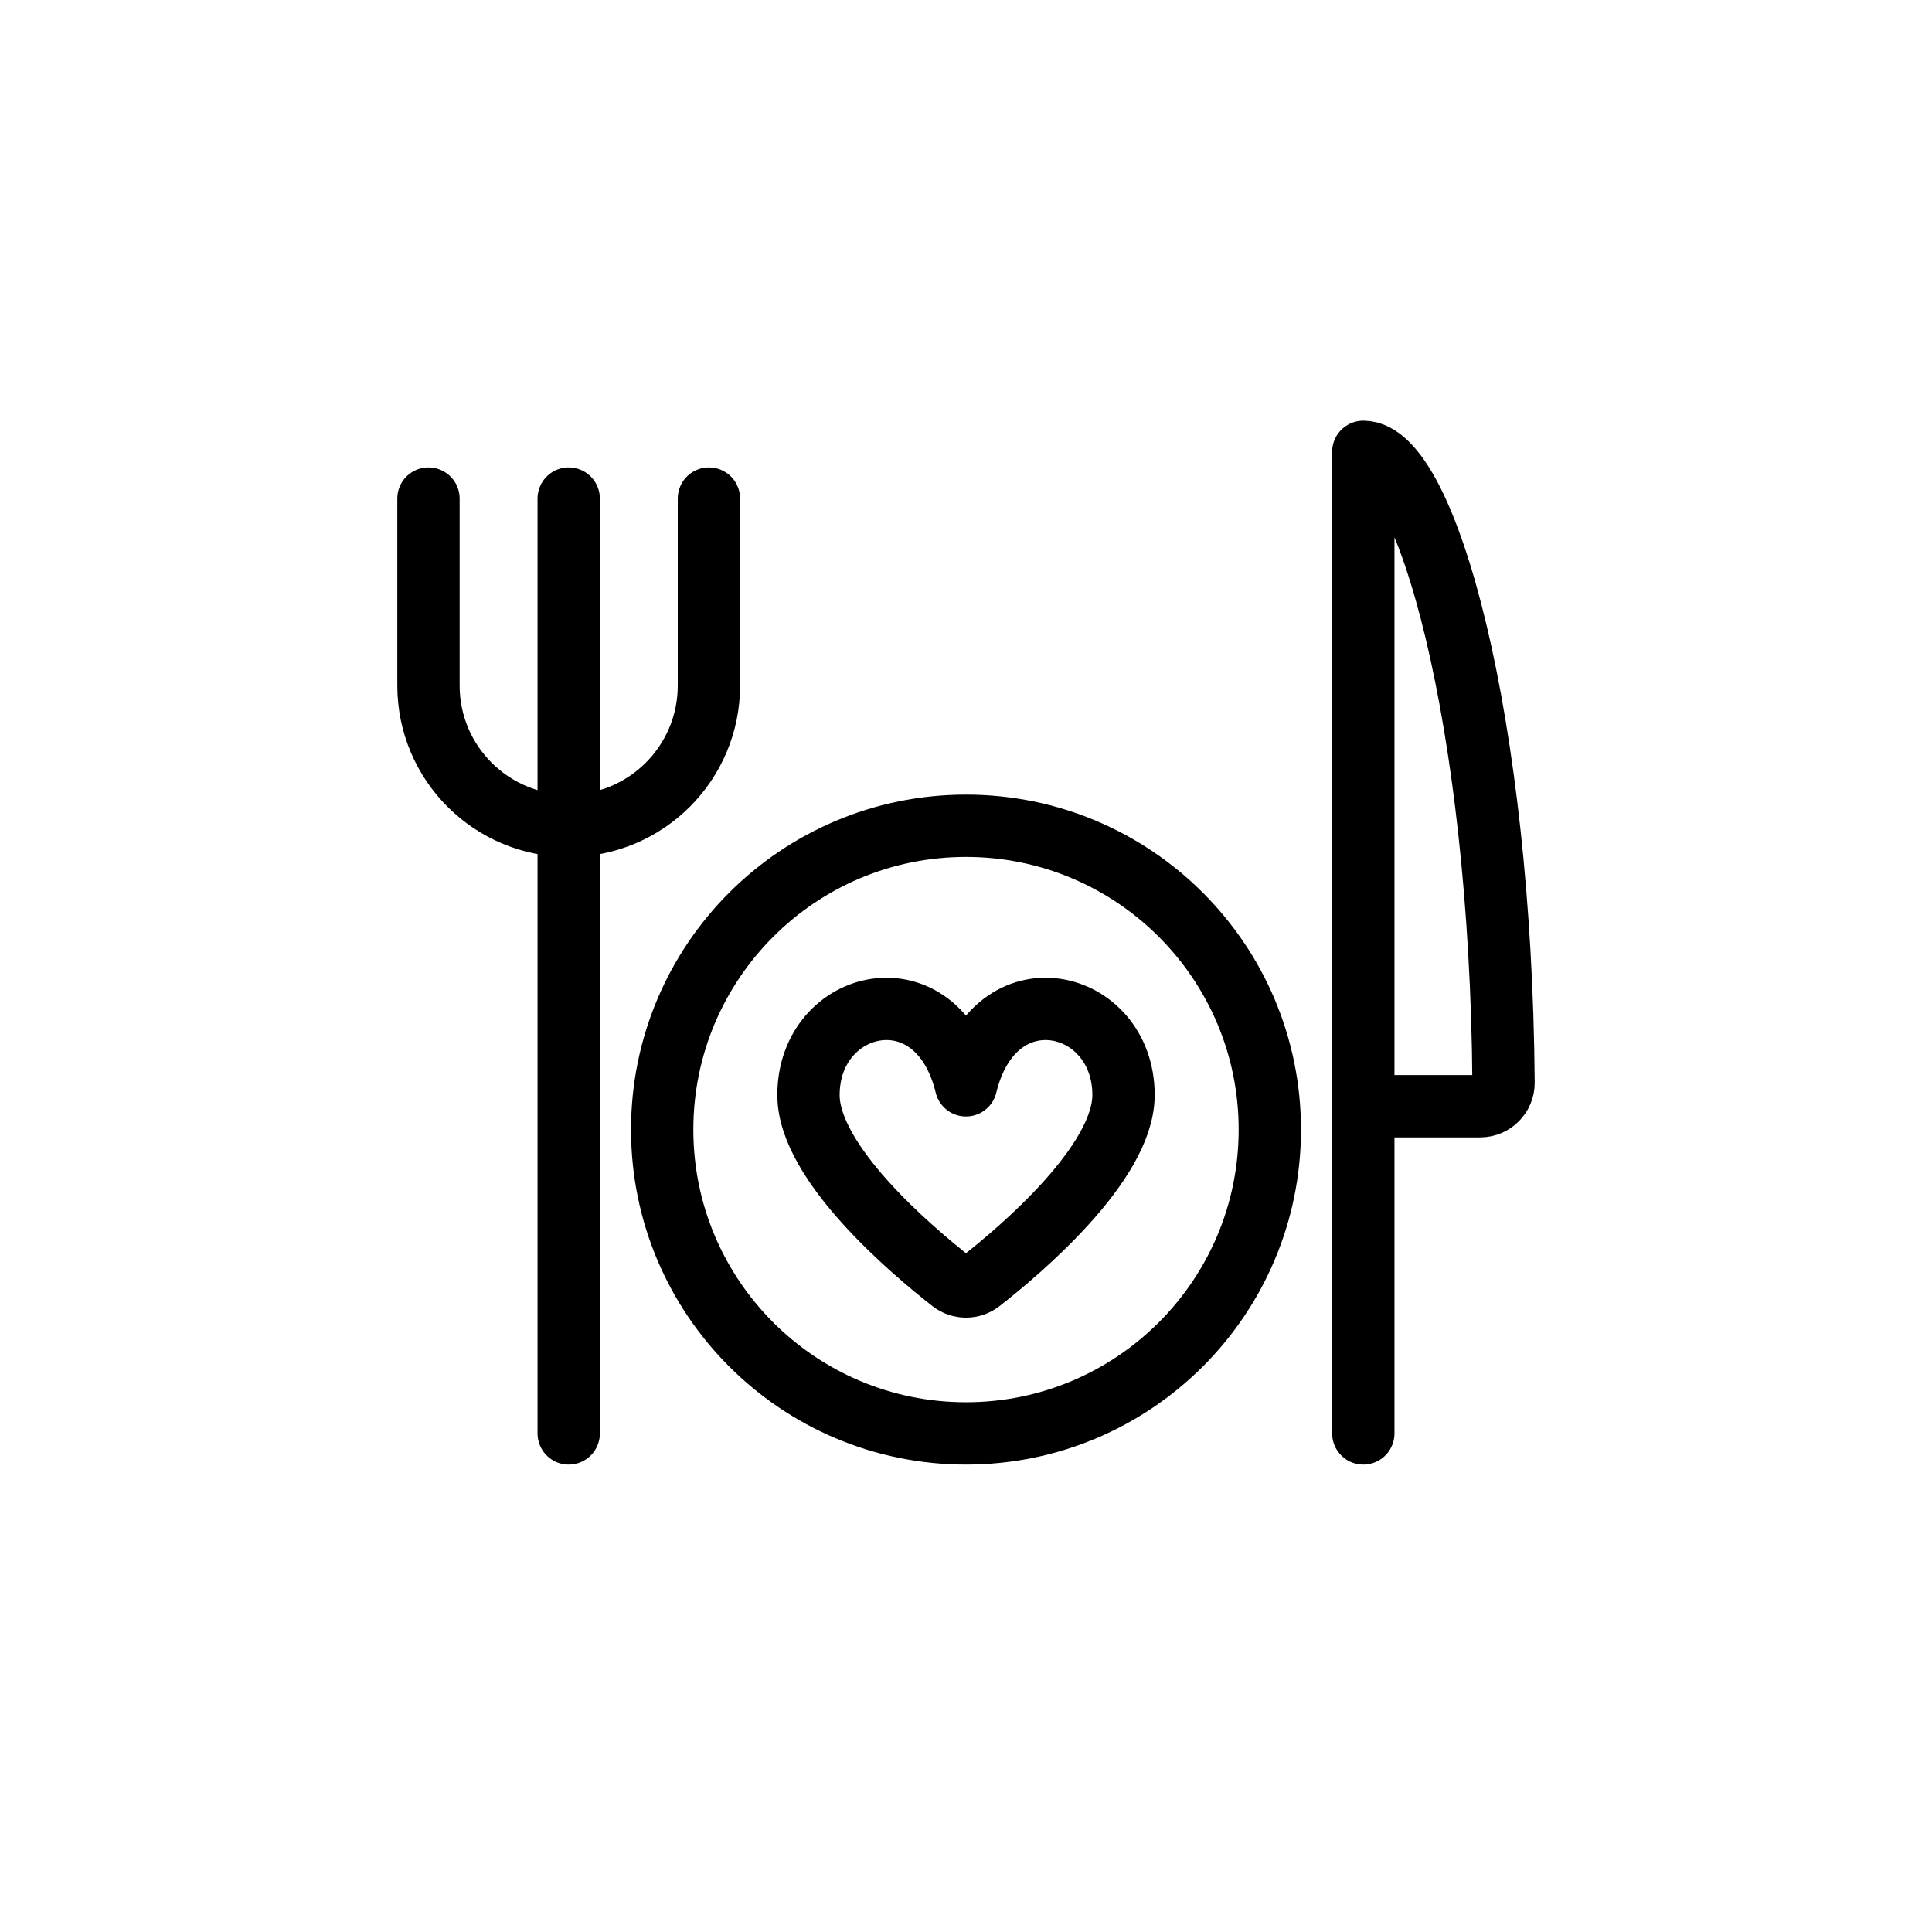 <svg width="62" height="62" viewBox="0 0 62 62"
    style="fill:none;stroke:none;fill-rule:evenodd;clip-rule:evenodd;stroke-linecap:round;stroke-linejoin:round;stroke-miterlimit:1.5;"
    version="1.1" xmlns="http://www.w3.org/2000/svg" xmlns:xlink="http://www.w3.org/1999/xlink">
    <g id="items" style="isolation: isolate">
        <g id="blend" style="mix-blend-mode: normal">
            <g id="g-root-dish_zoflccgyzncy-fill" data-item-order="1000000000"
                transform="translate(3, 3)"></g>
            <g id="g-root-dish_zoflccgyzncy-stroke" data-item-order="1000000000"
                transform="translate(3, 3)">
                <g id="dish_zoflccgyzncy-stroke" fill="none" stroke-linecap="butt"
                    stroke-linejoin="miter" stroke-miterlimit="4" stroke="#000" stroke-width="2">
                    <g>
                        <path
                            d="M 40.75 32.5L 44.5 32.5C 44.914 32.5 45.25 32.164 45.25 31.75C 45.165 20.155 42.778 11.5 40.75 11.5L 40.75 43M 10.75 13L 10.75 19C 10.75 21.485 12.765 23.5 15.25 23.5C 17.735 23.5 19.75 21.485 19.75 19L 19.75 13M 15.25 13L 15.25 43M 18.25 33.25C 18.25 38.635 22.615 43 28 43C 33.385 43 37.75 38.635 37.75 33.25C 37.75 27.865 33.385 23.5 28 23.5C 22.615 23.5 18.25 27.865 18.25 33.25ZM 27.538 38.126C 27.809 38.338 28.189 38.338 28.461 38.126C 29.709 37.153 33.055 34.334 33.055 32.14C 33.055 29.029 28.919 28.045 28 31.829C 27.081 28.045 22.945 29.029 22.945 32.14C 22.945 34.333 26.29 37.15 27.538 38.126Z"></path>
                    </g>
                </g>
            </g>
        </g>
    </g>
</svg>
